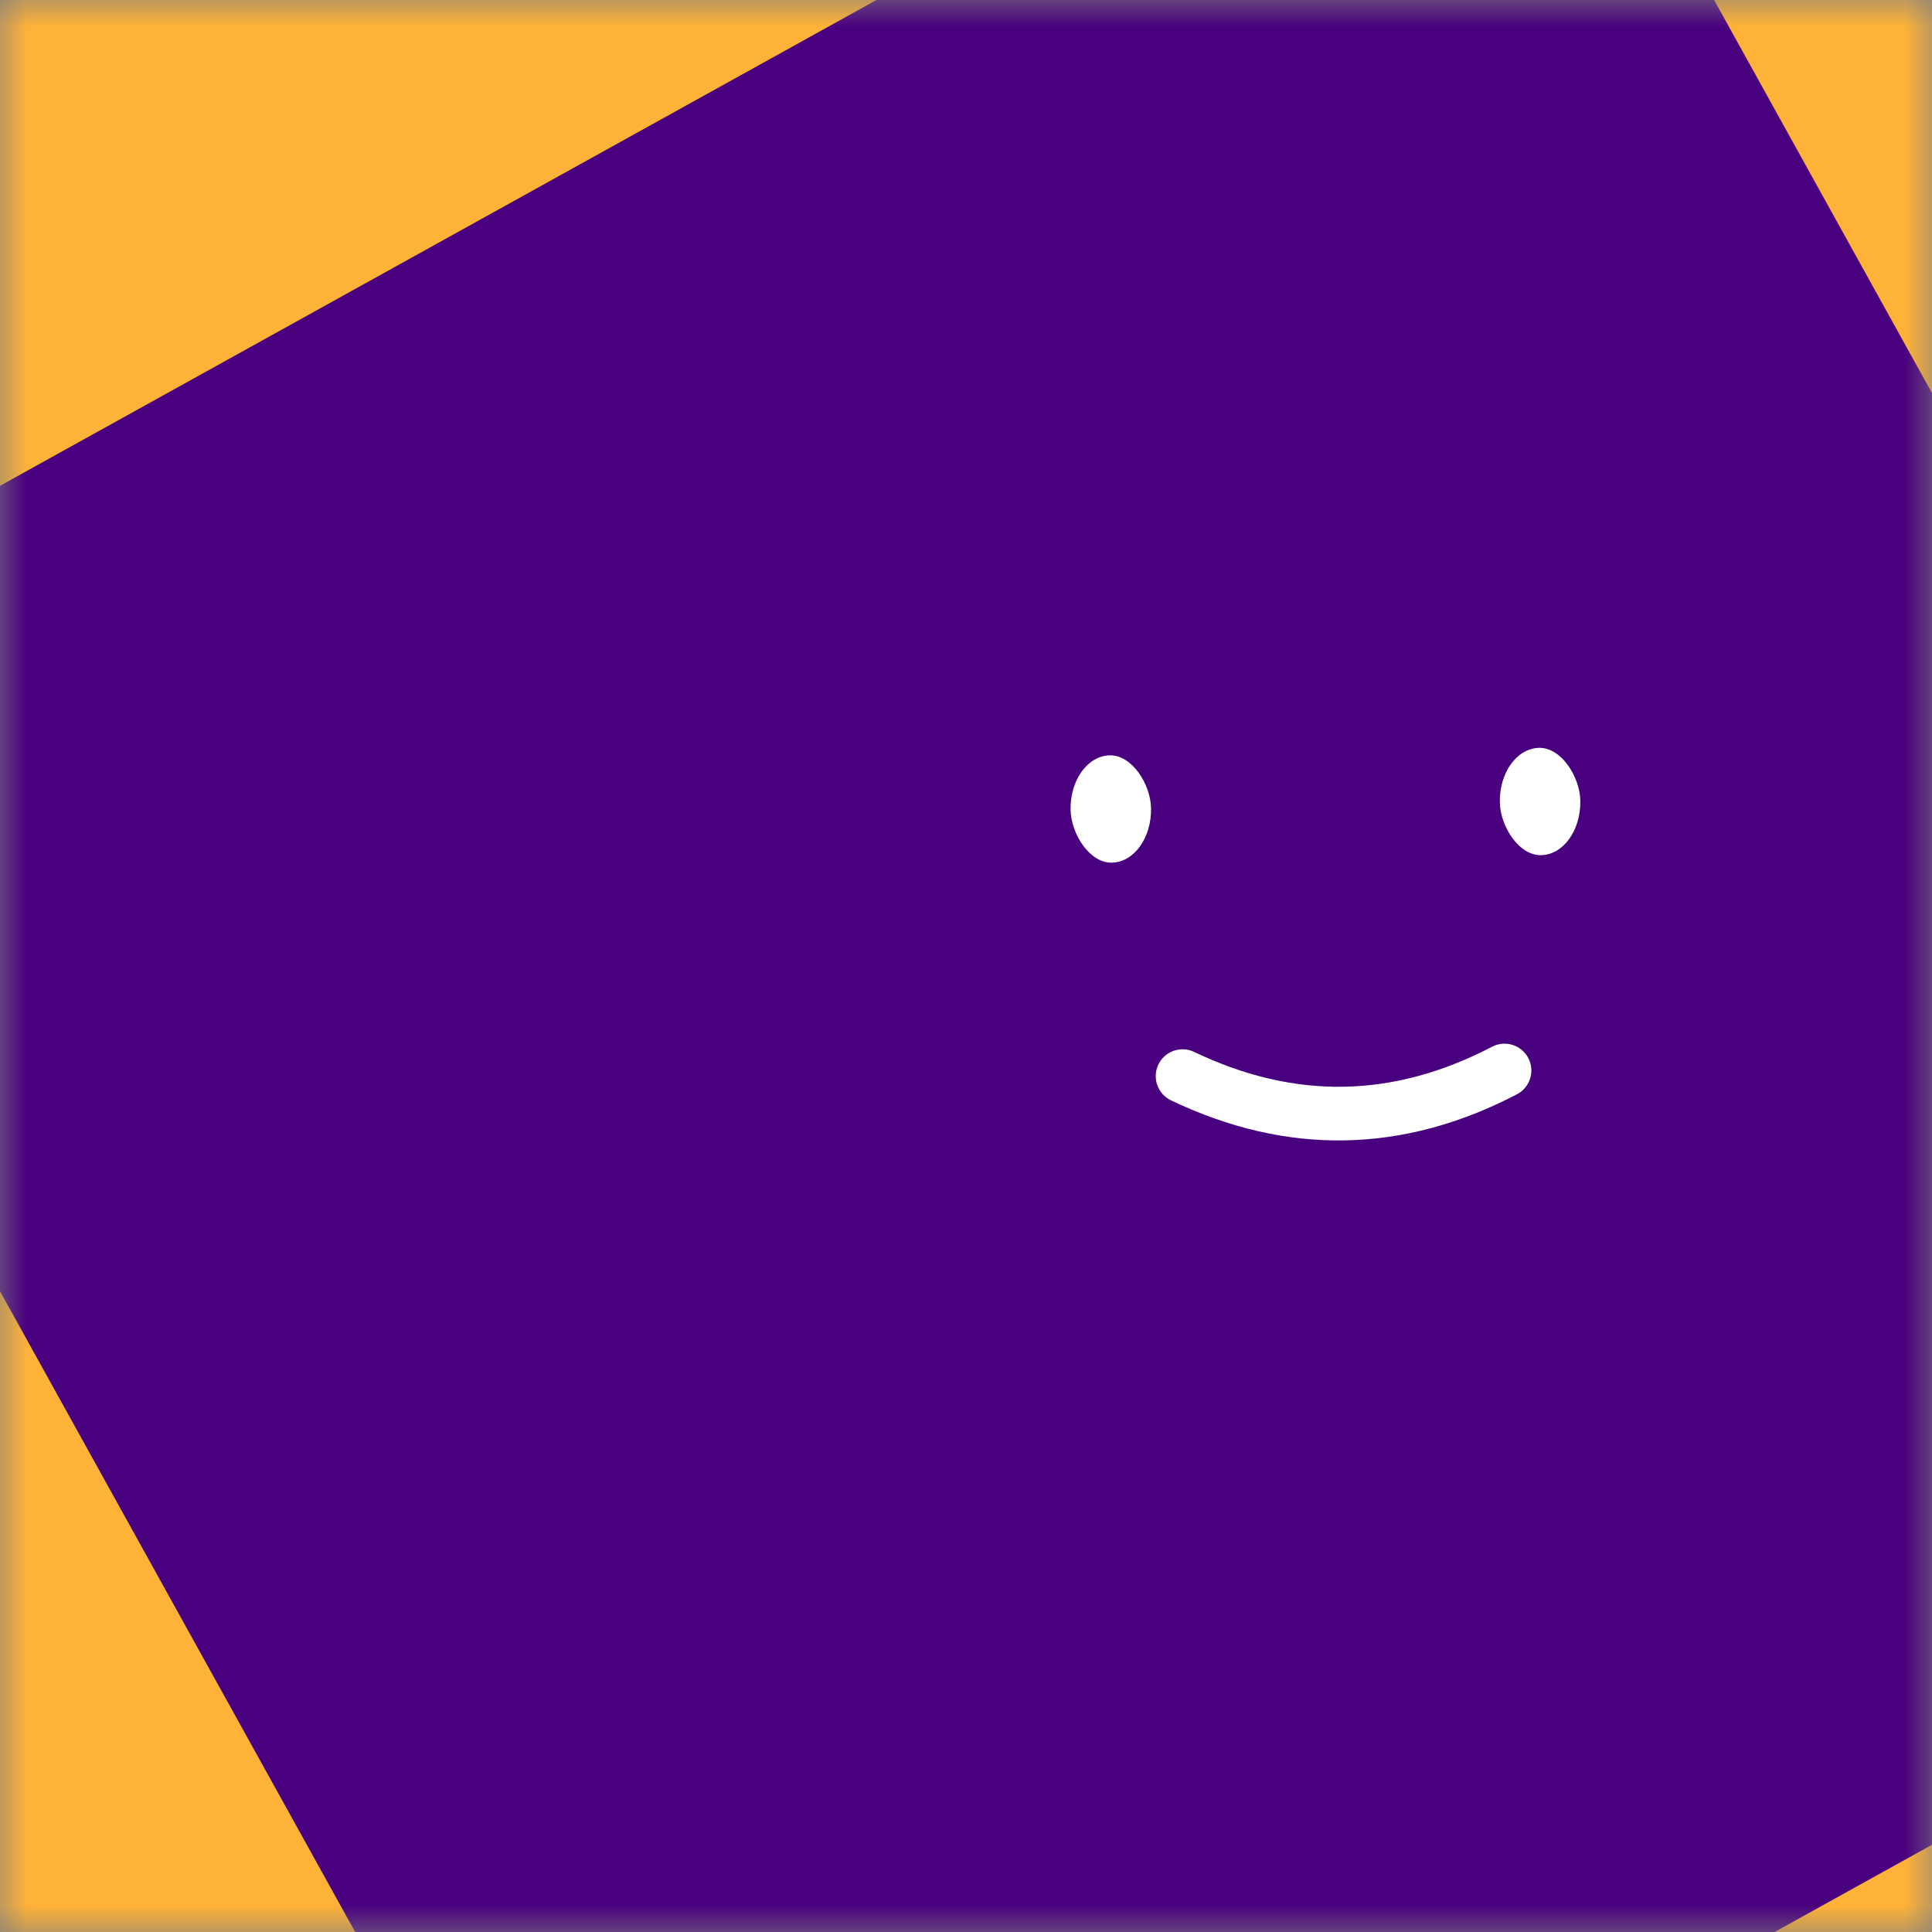 <svg xmlns:xlink="http://www.w3.org/1999/xlink" viewBox="0 0 36 36" fill="none" role="img" xmlns="http://www.w3.org/2000/svg" width="128" height="128"><rect x="0" y="0" width="36" height="36" fill="#808080" stroke="none"/><mask id=":r2c:" maskUnits="userSpaceOnUse" x="0" y="0" width="36" height="36" fill="none"><rect width="36" height="36" fill="#FFFFFF"></rect></mask><g mask="url(#:r2c:)" fill="none"><rect width="36" height="36" fill="#FFB238"></rect><rect x="0" y="0" width="36" height="36" transform="translate(5 3) rotate(151 18 18) scale(1.1)" fill="#49007E" rx="6"></rect><g transform="translate(7 0) rotate(-1 18 18)" fill="none"><path d="M15 20c2 1 4 1 6 0" stroke="#FFFFFF" fill="none" stroke-linecap="round"></path><rect x="13" y="14" width="1.5" height="2" rx="1" stroke="none" fill="#FFFFFF"></rect><rect x="21" y="14" width="1.5" height="2" rx="1" stroke="none" fill="#FFFFFF"></rect></g></g></svg>